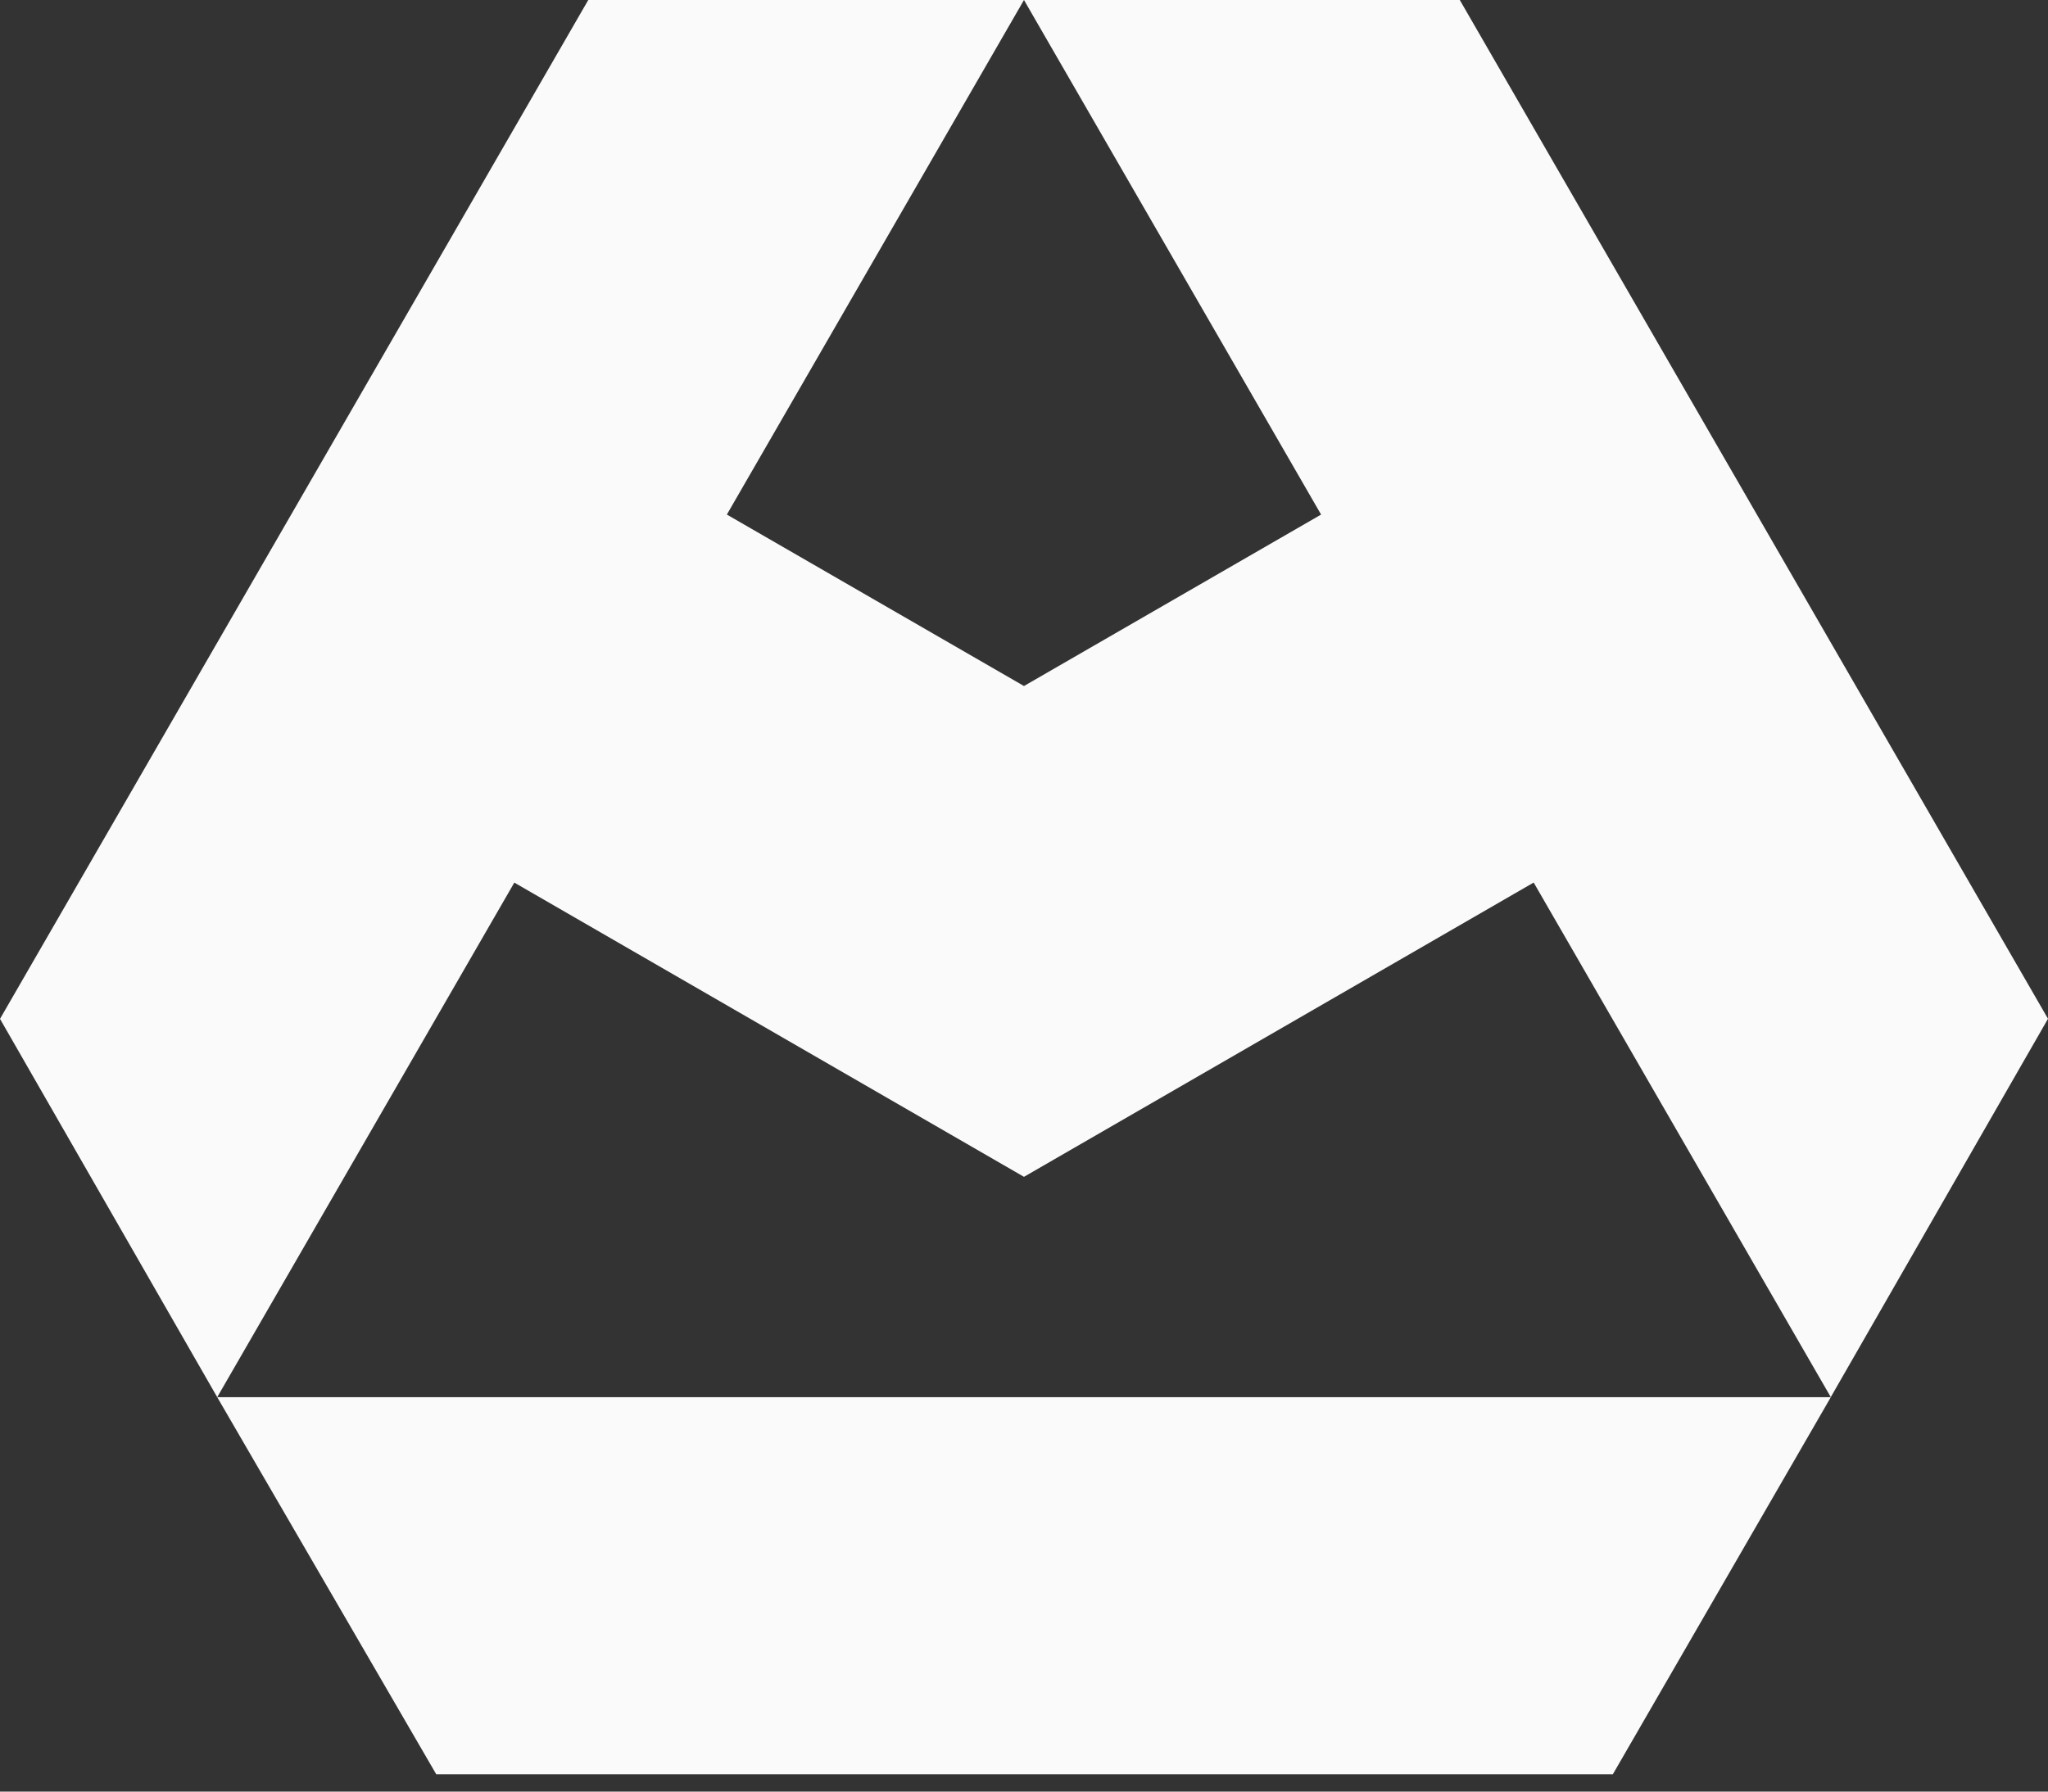 <svg width="1920" height="1680" fill="none" xmlns="http://www.w3.org/2000/svg"><rect width="100%" height="100%" fill="#333333" stroke="none"/><path d="M203.637 1310.15l205.321 353.58H1512.05l204.36-353.58H203.637zM959.976 0l278.544 482.514-278.544 160.773-278.54-160.773L959.976 0H551.499L0 955.406l203.637 354.744 278.54-482.516 477.799 275.896 477.844-275.945 278.54 482.515L1920 955.31 1368.55 0H959.976z" fill="#FAFAFA"/></svg>